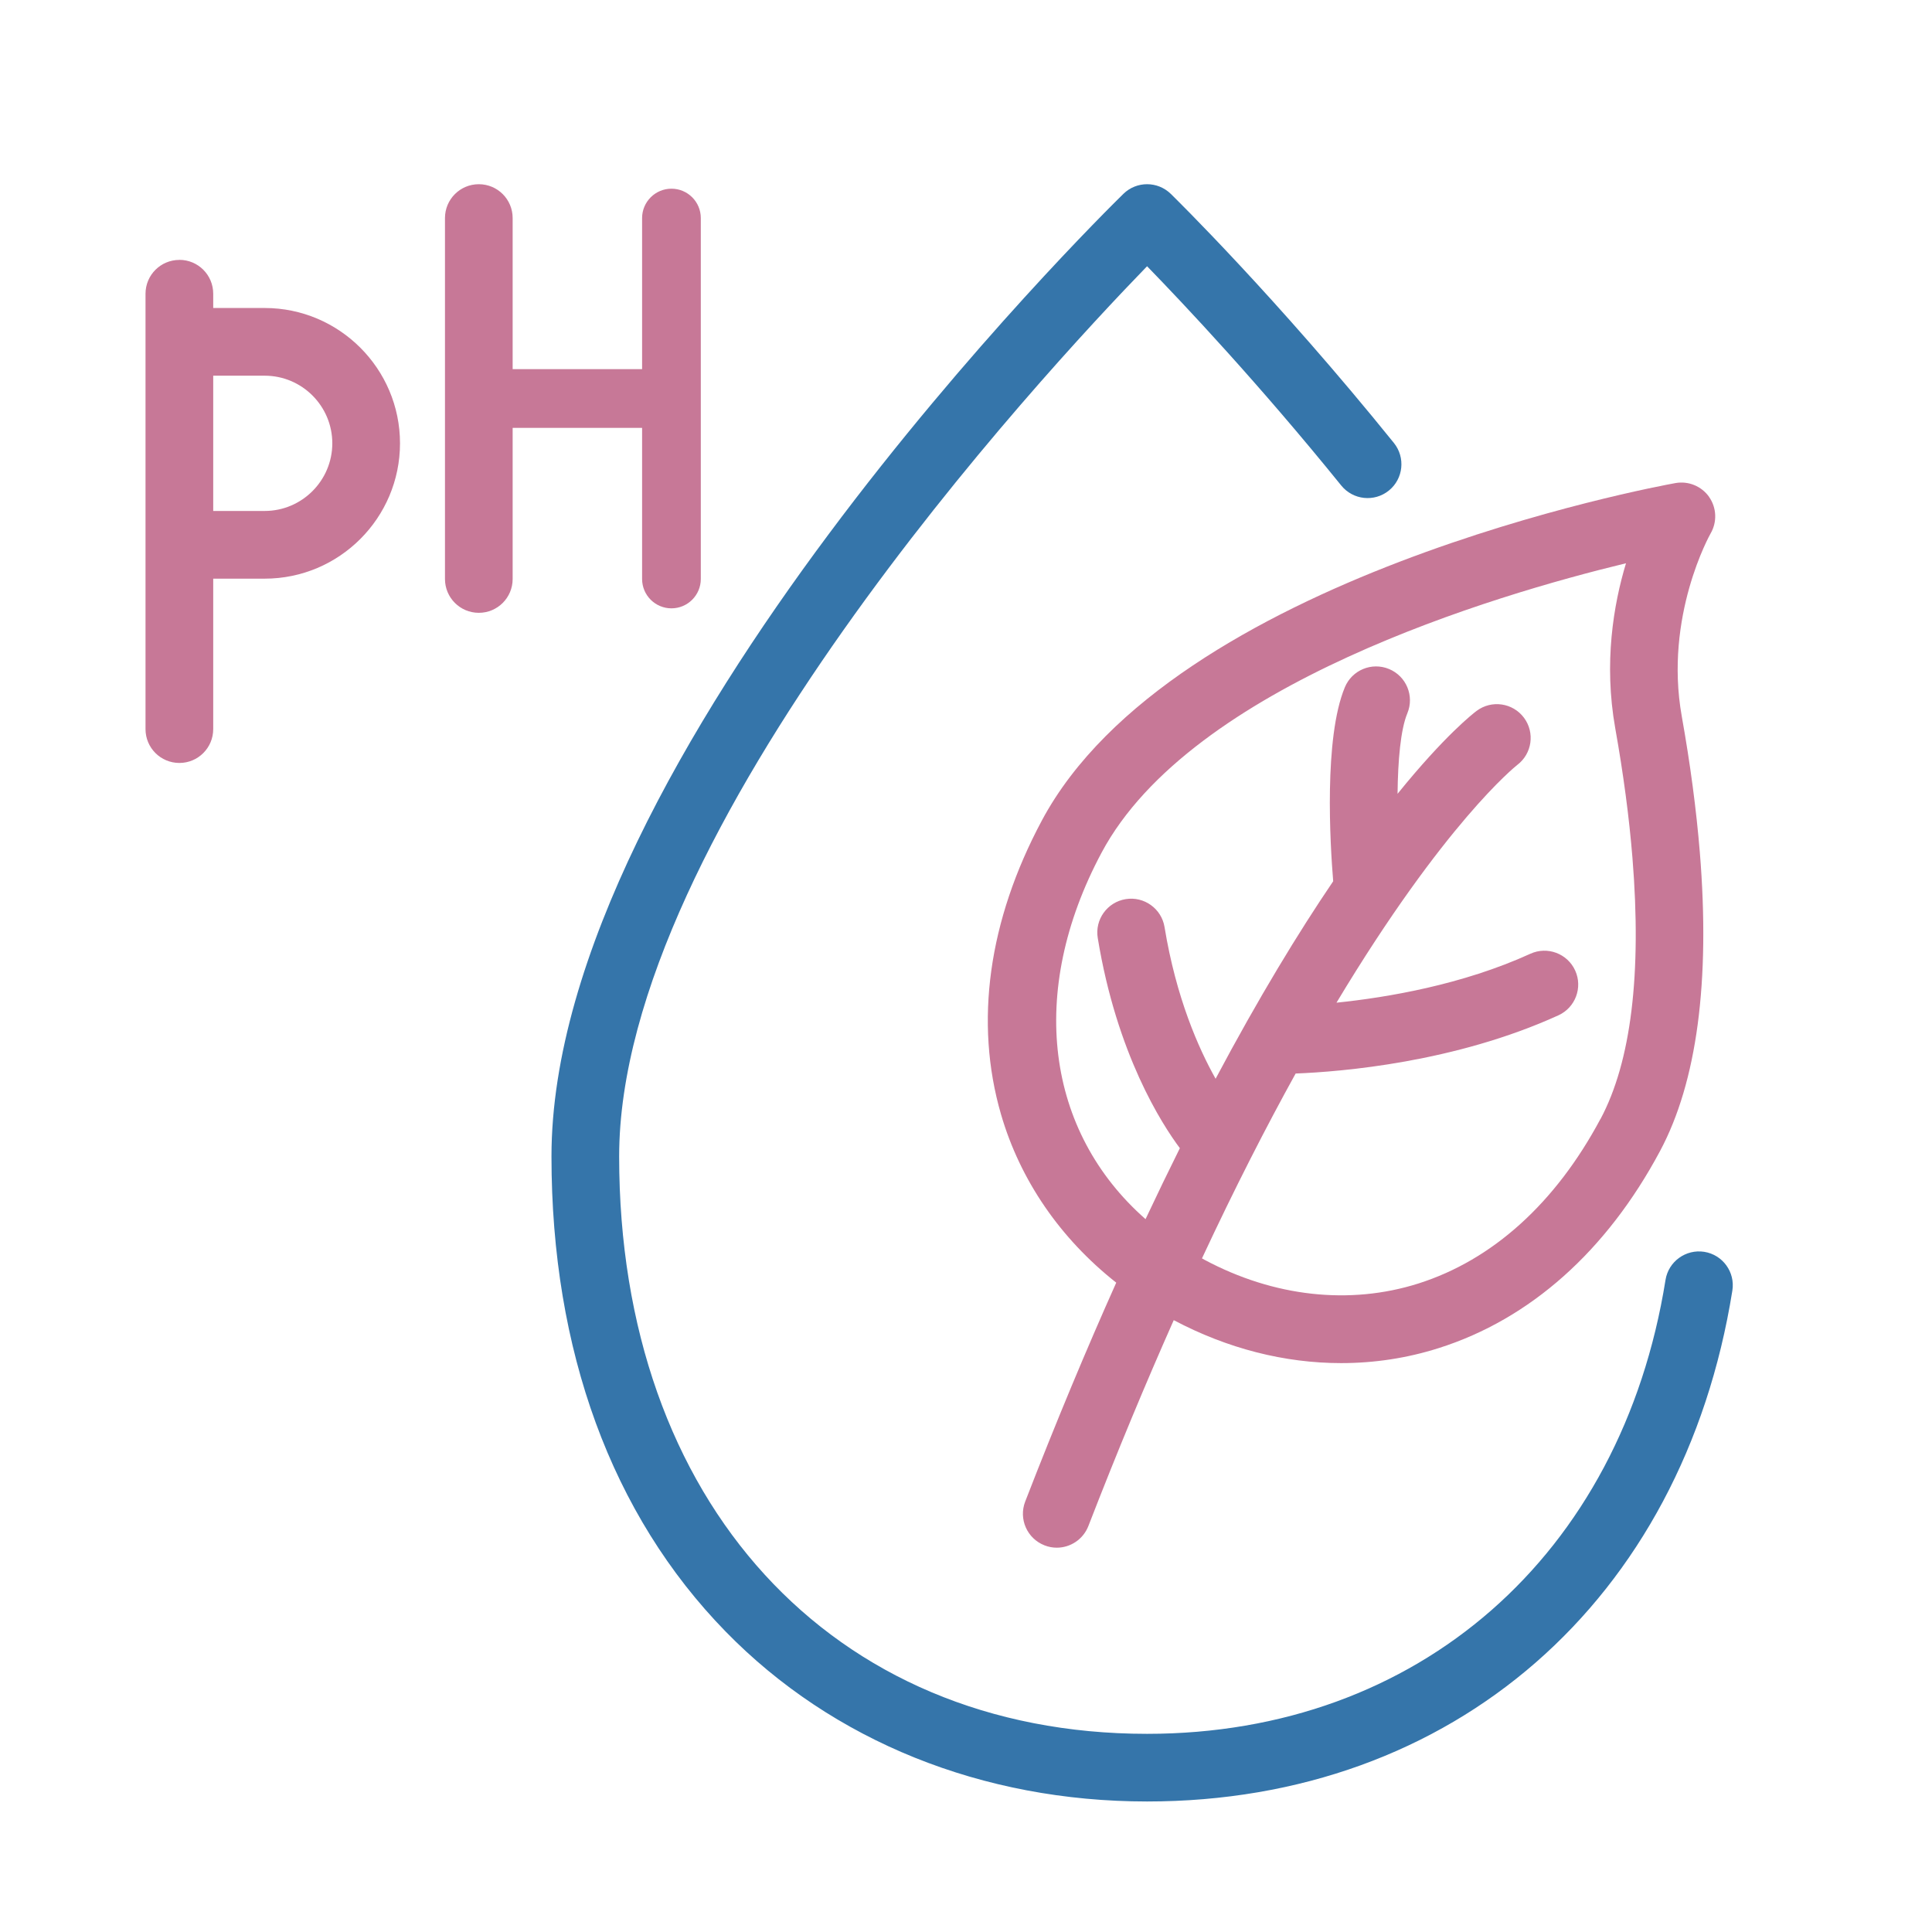 <svg width="72" height="72" viewBox="0 0 72 72" fill="none" xmlns="http://www.w3.org/2000/svg">
<path d="M42.748 67.136C54.15 67.136 62.712 59.662 64.56 48.096C64.67 47.408 64.201 46.762 63.513 46.652C62.828 46.544 62.179 47.011 62.069 47.699C60.427 57.974 52.843 64.615 42.748 64.615C30.982 64.615 23.074 55.968 23.074 43.098C23.074 30.958 38.815 13.975 42.748 9.922C44.122 11.335 46.929 14.315 49.984 18.093C50.423 18.635 51.216 18.72 51.758 18.282C52.301 17.844 52.383 17.05 51.947 16.508C47.568 11.085 43.79 7.38 43.631 7.224C43.139 6.745 42.357 6.745 41.866 7.224C40.996 8.075 20.552 28.235 20.552 43.096C20.552 50.33 22.795 56.454 27.043 60.804C31.027 64.886 36.605 67.136 42.748 67.136Z" fill="#3575AA"/>
<path d="M63.696 18.521C63.413 18.119 62.922 17.916 62.438 18.003C61.674 18.14 43.686 21.482 38.823 30.585C36.833 34.312 36.308 38.094 37.304 41.526C38.021 43.992 39.517 46.157 41.599 47.801C40.503 50.249 39.369 52.959 38.206 55.959C37.955 56.609 38.277 57.338 38.927 57.591C39.076 57.65 39.232 57.678 39.383 57.678C39.888 57.678 40.365 57.371 40.56 56.872C41.65 54.059 42.715 51.509 43.742 49.198C45.744 50.259 47.876 50.799 49.98 50.799C51.214 50.799 52.438 50.615 53.619 50.239C57.026 49.159 59.876 46.619 61.867 42.892C63.24 40.32 63.739 36.577 63.348 31.767C63.218 30.18 62.992 28.473 62.674 26.691C62.01 22.964 63.733 19.909 63.749 19.881C63.996 19.457 63.977 18.926 63.694 18.521H63.696ZM59.643 41.703C57.969 44.837 55.623 46.956 52.857 47.833C50.303 48.642 47.473 48.33 44.892 46.951C44.858 46.933 44.827 46.913 44.794 46.896C46.023 44.263 47.192 41.982 48.285 40.007C49.994 39.941 54.226 39.593 58.077 37.838C58.711 37.55 58.99 36.801 58.702 36.168C58.413 35.534 57.664 35.255 57.032 35.544C54.499 36.699 51.703 37.172 49.807 37.367C53.829 30.673 56.474 28.563 56.542 28.508C57.096 28.09 57.208 27.304 56.794 26.748C56.377 26.19 55.588 26.076 55.03 26.492C54.916 26.577 53.845 27.404 52.083 29.583C52.096 28.347 52.195 27.19 52.448 26.581C52.715 25.938 52.411 25.2 51.766 24.932C51.122 24.665 50.385 24.97 50.118 25.614C49.334 27.506 49.568 31.433 49.684 32.842C48.395 34.742 46.919 37.159 45.302 40.202C44.666 39.07 43.831 37.186 43.399 34.549C43.287 33.862 42.636 33.396 41.951 33.508C41.263 33.62 40.797 34.269 40.91 34.956C41.619 39.288 43.3 41.893 43.97 42.789C43.552 43.63 43.126 44.51 42.691 45.434C38.984 42.172 38.275 36.978 41.053 31.775C44.395 25.516 55.698 22.174 60.596 20.991C60.13 22.533 59.763 24.704 60.195 27.137C60.499 28.84 60.715 30.467 60.837 31.974C61.187 36.294 60.786 39.567 59.645 41.705L59.643 41.703Z" fill="#C77897"/>
<path d="M23.929 13.757H19.105V8.126C19.105 7.429 18.542 6.865 17.844 6.865C17.147 6.865 16.583 7.429 16.583 8.126V21.577C16.583 22.274 17.147 22.838 17.844 22.838C18.542 22.838 19.105 22.274 19.105 21.577V15.946H23.929V21.577C23.929 22.182 24.42 22.671 25.023 22.671C25.626 22.671 26.117 22.18 26.117 21.577V8.126C26.117 7.521 25.626 7.032 25.023 7.032C24.42 7.032 23.929 7.523 23.929 8.126V13.757Z" fill="#C77897"/>
<path d="M6.685 9.686C5.987 9.686 5.423 10.25 5.423 10.948V27.172C5.423 27.869 5.987 28.433 6.685 28.433C7.382 28.433 7.946 27.869 7.946 27.172V21.565H9.864C12.646 21.565 14.907 19.302 14.907 16.521C14.907 13.741 12.643 11.478 9.864 11.478H7.946V10.946C7.946 10.248 7.382 9.684 6.685 9.684V9.686ZM9.864 14.001C11.255 14.001 12.384 15.132 12.384 16.521C12.384 17.91 11.252 19.042 9.864 19.042H7.946V14.001H9.864Z" fill="#C77897"/>
</svg>
